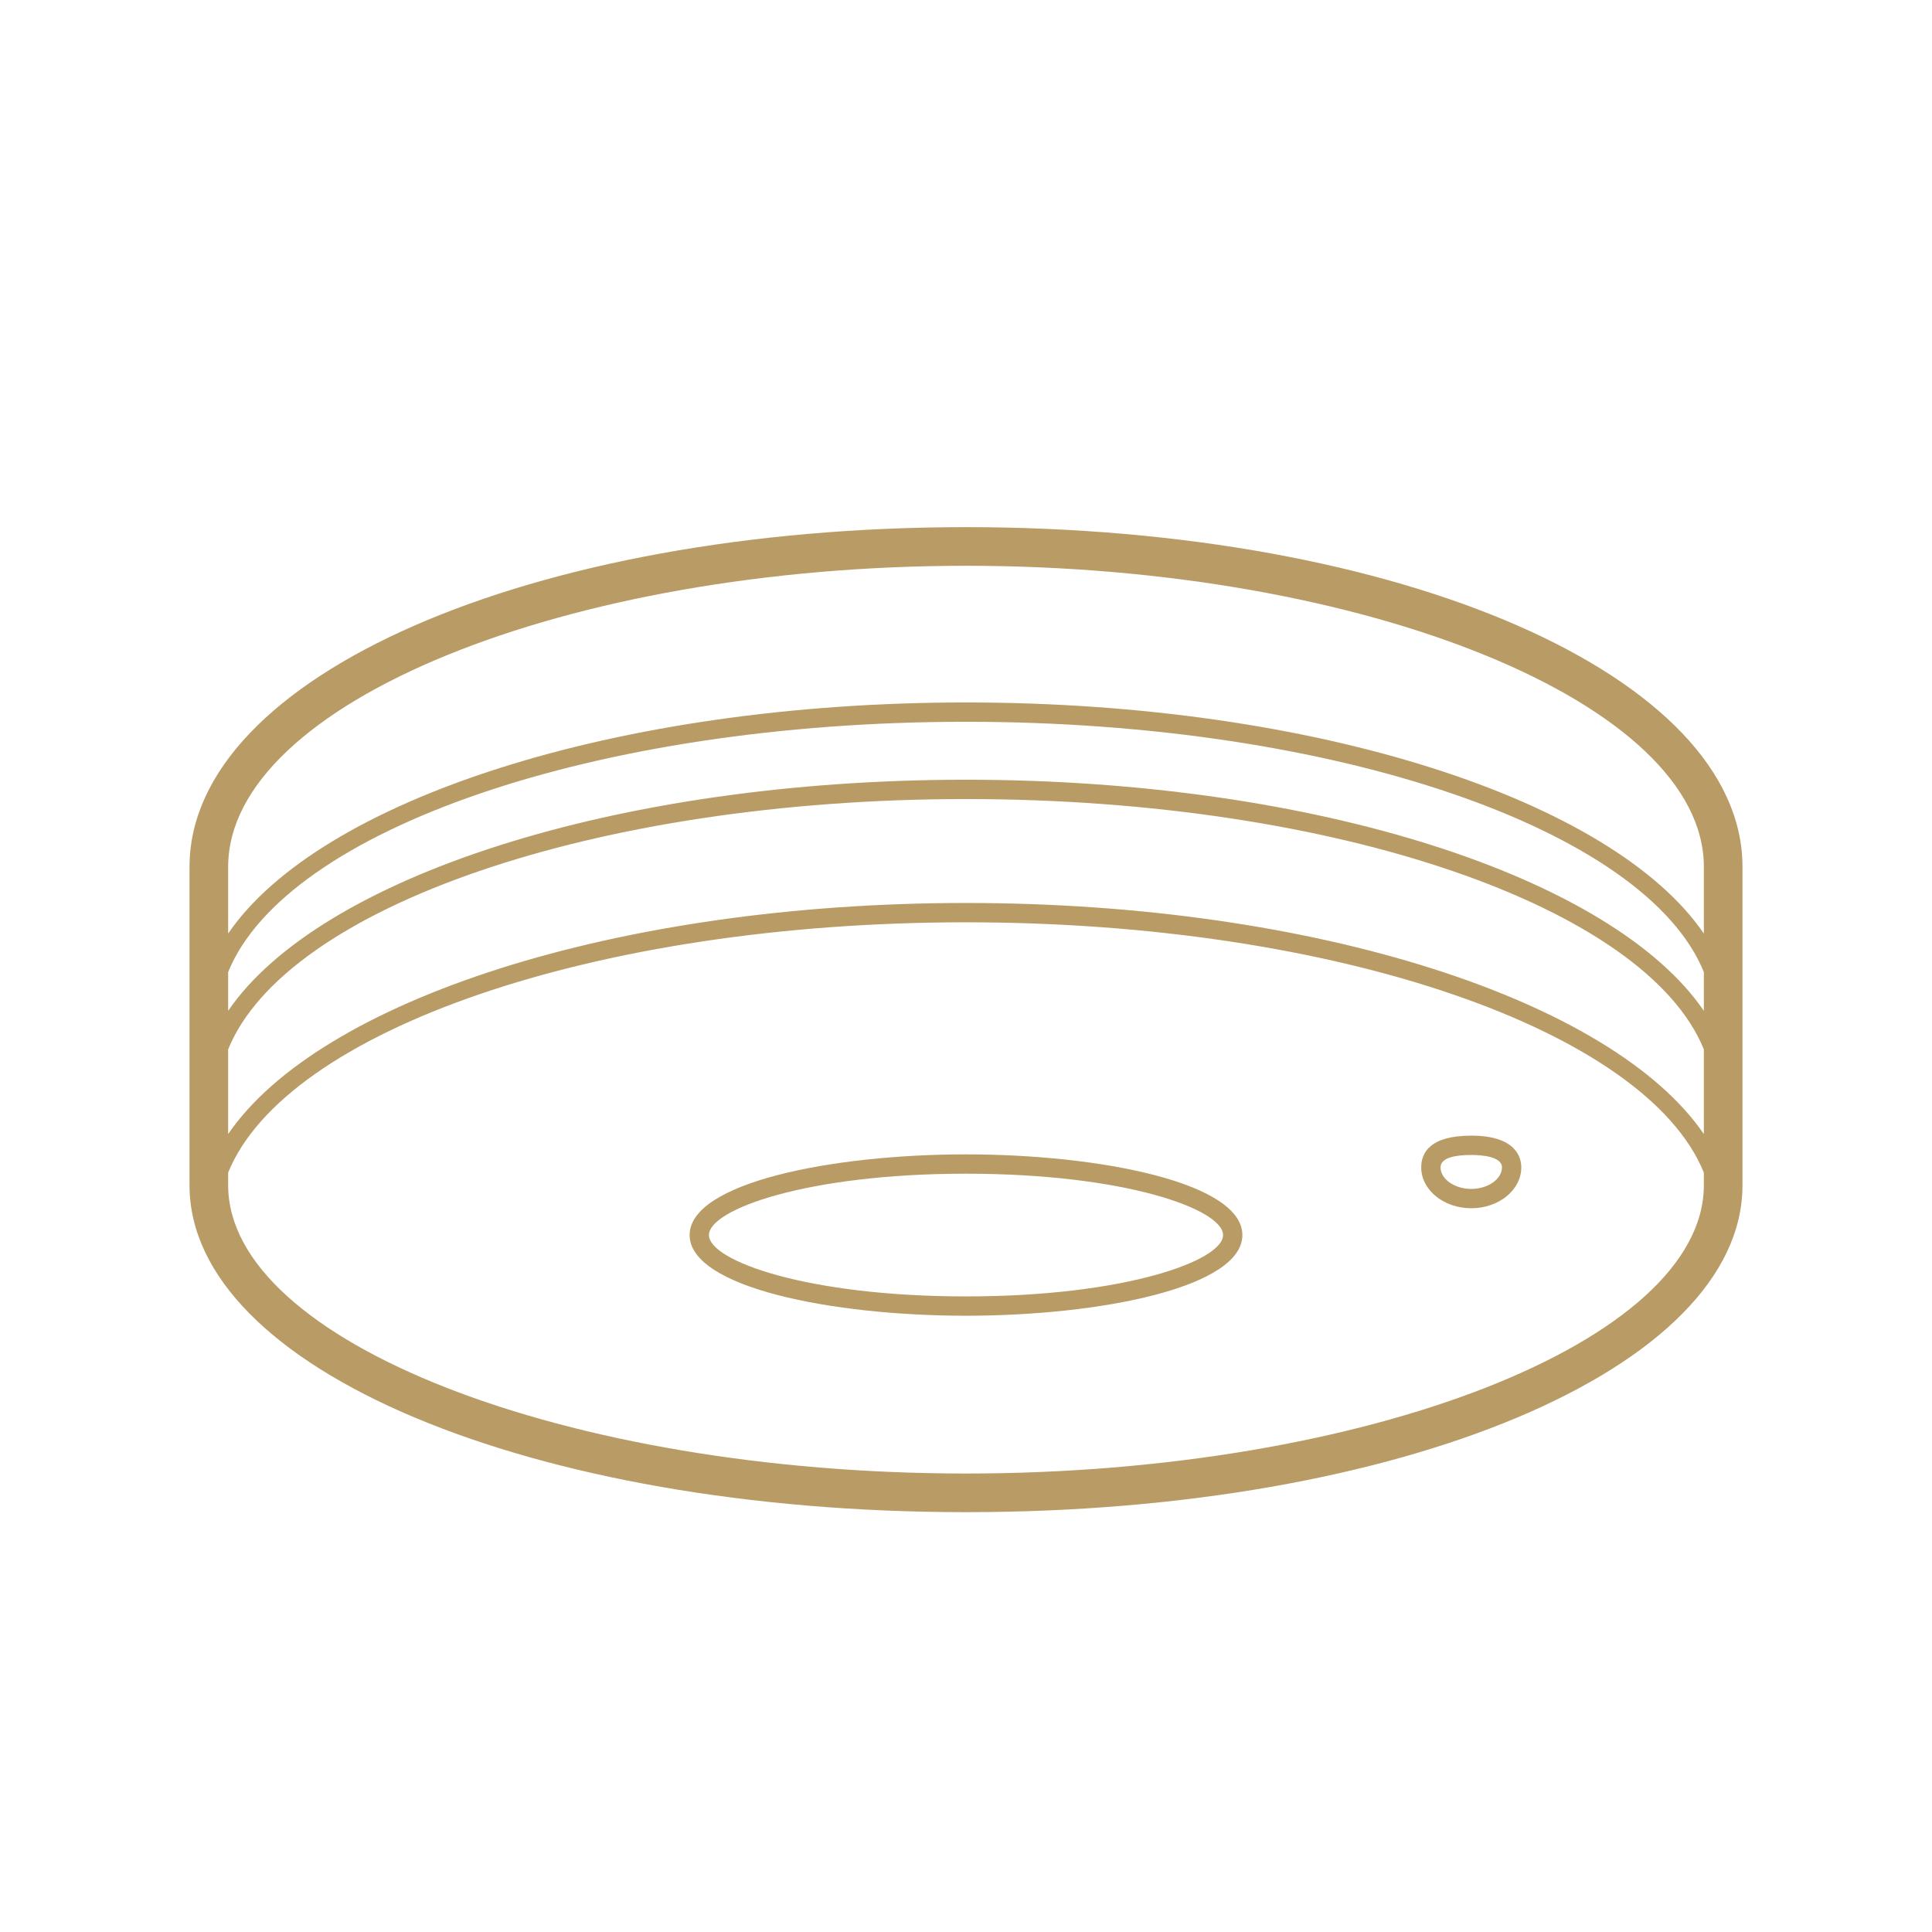 <?xml version="1.0" encoding="UTF-8"?> <svg xmlns="http://www.w3.org/2000/svg" fill="#B99B66" width="100pt" height="100pt" version="1.1" viewBox="0 0 100 100"><g><path d="m50 27.285c-22.535 0-40.191 7.723-40.191 17.582v16.48c0 9.488 17.652 16.922 40.191 16.922 22.535 0 40.191-7.434 40.191-16.922v-16.48c0-9.859-17.652-17.582-40.191-17.582zm38.191 34.062c0 8.09-17.488 14.922-38.191 14.922s-38.191-6.832-38.191-14.922v-0.652c2.969-7.336 18.961-12.957 38.191-12.957s35.219 5.621 38.191 12.957zm0-2.648c-4.711-6.894-20.043-11.961-38.191-11.961s-33.48 5.066-38.191 11.961v-4.383c2.969-7.336 18.961-12.957 38.191-12.957s35.219 5.621 38.191 12.957zm0-6.379c-4.711-6.894-20.043-11.961-38.191-11.961s-33.48 5.066-38.191 11.961v-2.004c2.969-7.336 18.961-12.957 38.191-12.957s35.219 5.621 38.191 12.957zm0-4c-4.711-6.894-20.043-11.961-38.191-11.961s-33.48 5.066-38.191 11.961v-3.453c0-8.445 17.488-15.582 38.191-15.582s38.191 7.137 38.191 15.582z"></path><path d="m76.152 58.781c-2.141 0-2.59 0.891-2.59 1.641 0 1.168 1.16 2.117 2.59 2.117 1.43 0 2.59-0.949 2.59-2.117 0-0.492-0.254-1.641-2.59-1.641zm0 2.758c-0.863 0-1.59-0.512-1.59-1.117 0-0.531 0.863-0.641 1.59-0.641 0.477 0 1.59 0.062 1.59 0.641 0 0.605-0.727 1.117-1.59 1.117z"></path><path d="m50 59.75c-6.934 0-14.305 1.465-14.305 4.176 0 2.711 7.371 4.176 14.305 4.176s14.305-1.465 14.305-4.176c0-2.711-7.371-4.176-14.305-4.176zm0 7.352c-8.242 0-13.305-1.848-13.305-3.176 0-1.324 5.062-3.176 13.305-3.176 8.246 0 13.305 1.848 13.305 3.176 0 1.324-5.062 3.176-13.305 3.176z"></path></g></svg> 